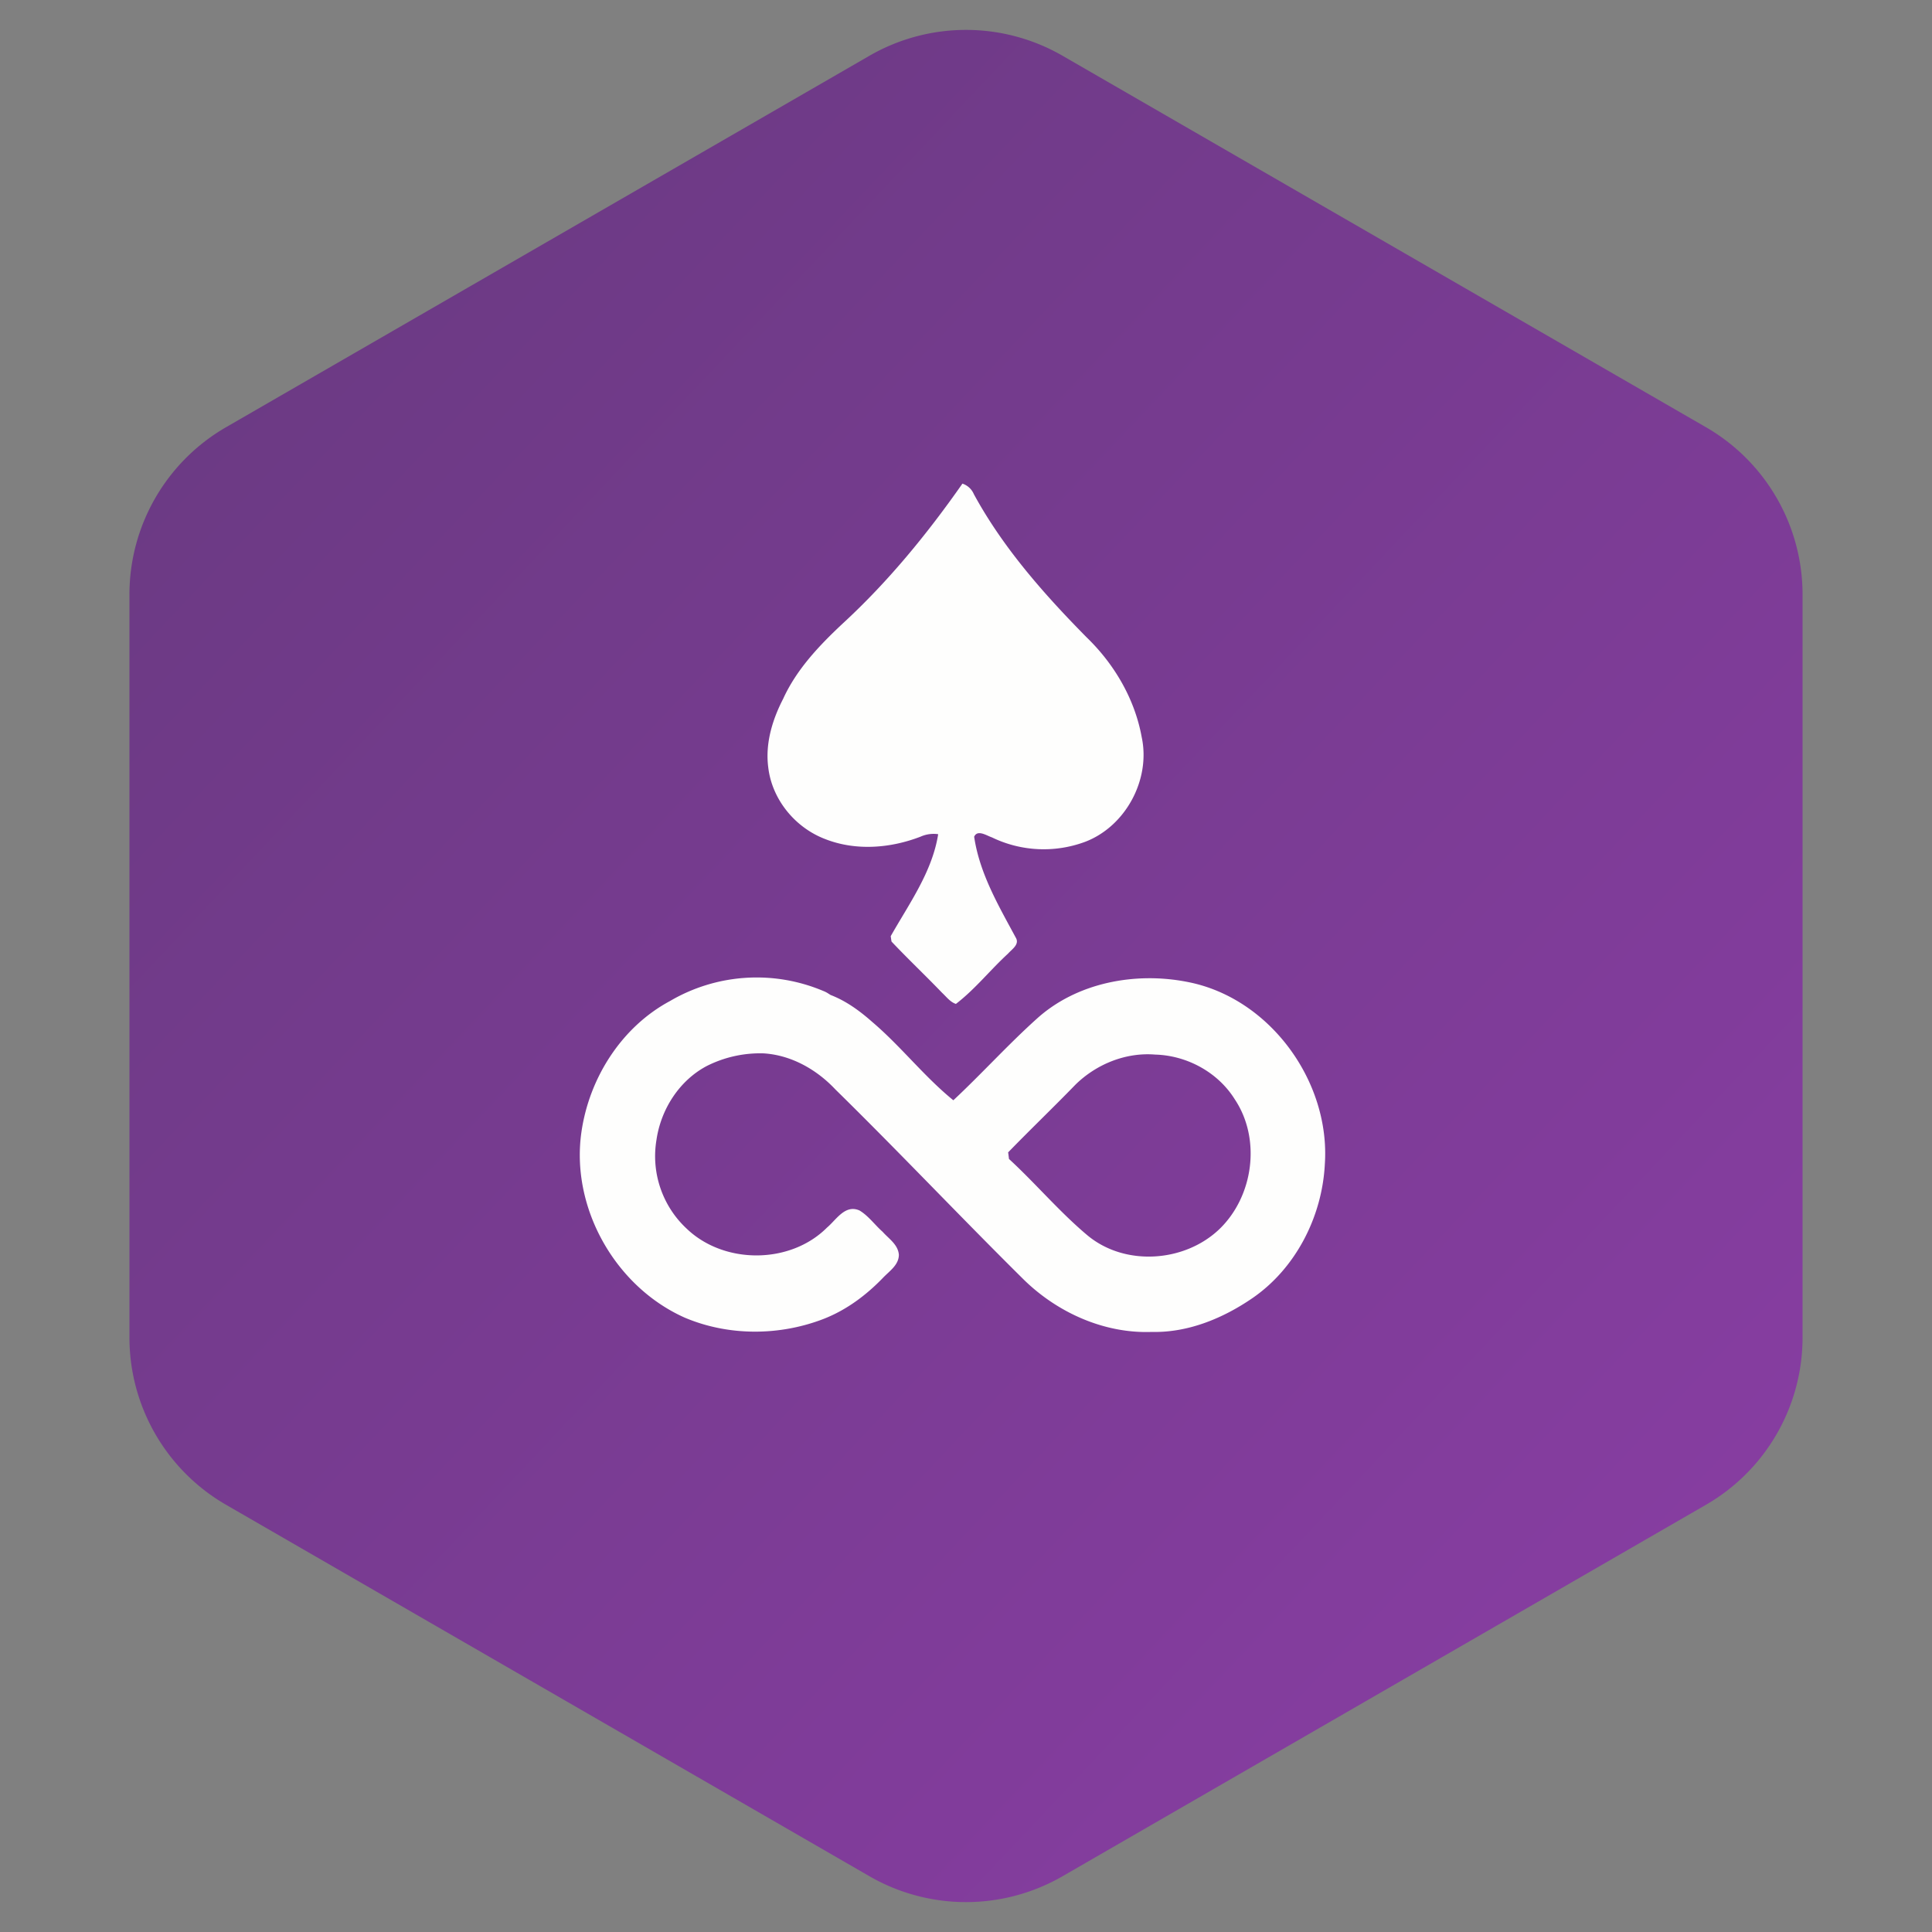<svg width="40px" height="40px" viewBox="0 0 40 40" xmlns="http://www.w3.org/2000/svg"><rect x="0" y="0" width="40" height="40" fill="#808080" stroke="none"/><defs><linearGradient x1="111.722%" y1="112.388%" x2="-31.646%" y2="-37.727%" id="a"><stop stop-color="#8F3EAA" offset="0%"/><stop stop-color="#5B3872" offset="100%"/></linearGradient></defs><g fill="none" fill-rule="evenodd"><path d="M22 1.155l13.32 7.69a4 4 0 0 1 2 3.464v15.382a4 4 0 0 1-2 3.464L22 38.845a4 4 0 0 1-4 0l-13.32-7.69a4 4 0 0 1-2-3.464V12.309a4 4 0 0 1 2-3.464L18 1.155a4 4 0 0 1 4 0z" fill="url(#a)"/><g fill="#FEFEFD" fill-rule="nonzero"><path d="M17.447 12.91c.941-.866 1.75-1.856 2.479-2.897a.39.39 0 0 1 .237.219c.603 1.108 1.45 2.067 2.335 2.964.573.554.997 1.276 1.14 2.067.188.878-.335 1.85-1.177 2.168a2.461 2.461 0 0 1-1.925-.094c-.112-.038-.3-.168-.367-.013.112.76.505 1.426.86 2.086.088.143-.08.243-.16.335-.367.336-.68.735-1.078 1.04-.118-.038-.199-.15-.286-.23-.342-.356-.704-.698-1.046-1.06-.007-.025-.013-.087-.018-.112.38-.672.86-1.332.983-2.112a.663.663 0 0 0-.362.05c-.628.243-1.345.3-1.98.05-.623-.238-1.102-.823-1.177-1.49-.063-.491.087-.983.31-1.414.278-.61.746-1.102 1.232-1.557"/><path d="M13.872 20.725a3.545 3.545 0 0 1 3.164-.212c.08.031.1.05.161.087.324.125.604.33.865.561.593.505 1.071 1.127 1.676 1.619.586-.548 1.127-1.147 1.72-1.681.833-.76 2.055-.984 3.137-.767 1.694.33 2.953 2.061 2.834 3.775-.056 1.084-.603 2.155-1.501 2.771-.61.418-1.333.716-2.081.698-.984.037-1.949-.398-2.646-1.078-1.314-1.3-2.584-2.646-3.905-3.942-.386-.411-.91-.71-1.482-.747a2.453 2.453 0 0 0-1.182.262c-.568.3-.948.896-1.04 1.526a2.05 2.05 0 0 0 .628 1.844c.778.742 2.143.735 2.902-.025.192-.161.373-.485.672-.355.188.112.318.3.48.442.126.143.318.262.336.474 0 .212-.192.336-.324.474-.349.362-.753.666-1.227.853-.916.356-1.973.362-2.883-.024-1.44-.642-2.367-2.28-2.137-3.85.163-1.116.831-2.168 1.833-2.705zm8.394 1.732c-.46.474-.934.928-1.394 1.402.006.03.013.1.018.136.554.51 1.04 1.09 1.618 1.576.778.654 2.018.567 2.74-.125.704-.68.865-1.862.318-2.684-.349-.561-.99-.91-1.65-.928-.608-.05-1.219.199-1.65.623z"/></g></g></svg>